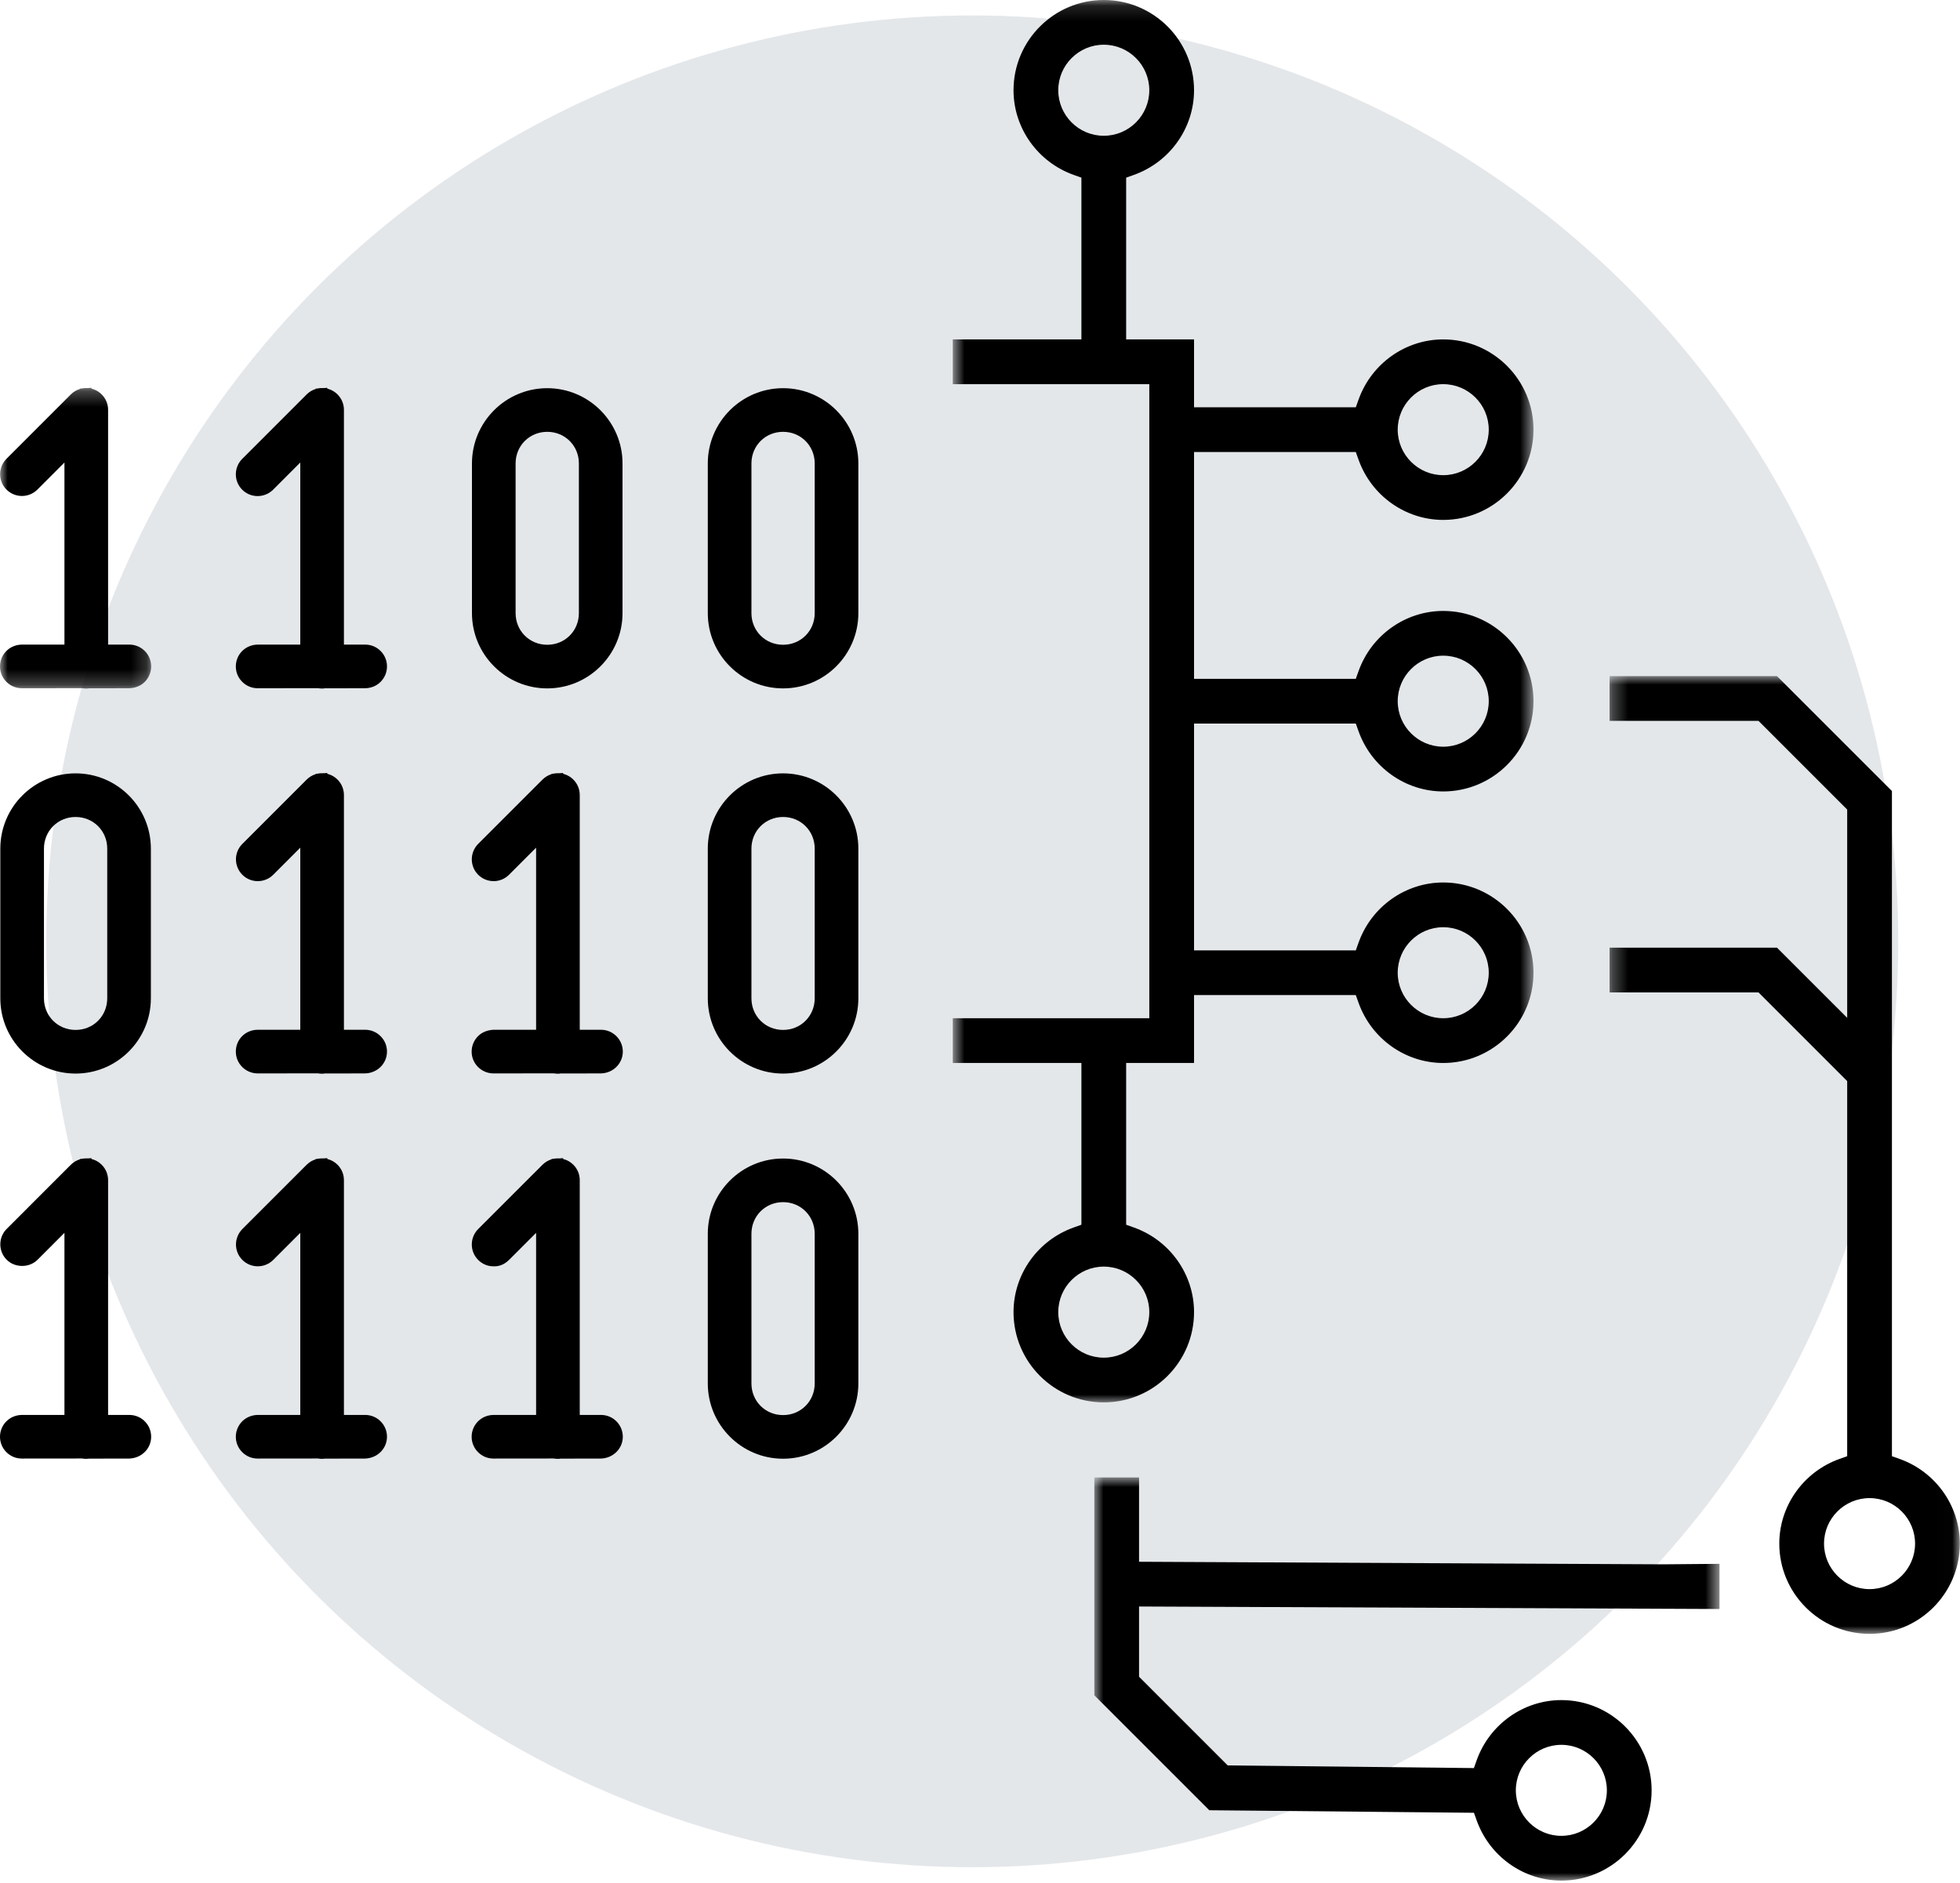 <?xml version="1.0" encoding="UTF-8"?>
<svg xmlns="http://www.w3.org/2000/svg" xmlns:xlink="http://www.w3.org/1999/xlink" width="127px" height="122px" viewBox="0 0 127 122">
  <!-- Generator: Sketch 50 (54983) - http://www.bohemiancoding.com/sketch -->
  <title>Group 2</title>
  <desc>Created with Sketch.</desc>
  <defs>
    <polygon id="path-1" points="0 0.265 9.795 0.265 9.795 19.752 0 19.752"></polygon>
    <polygon id="path-3" points="0.294 0.947 22.989 0.947 22.989 63.011 0.294 63.011"></polygon>
    <polygon id="path-5" points="0.907 0.874 41.417 0.874 41.417 27 0.907 27"></polygon>
    <polygon id="path-7" points="0.736 0.134 38.364 0.134 38.364 91.011 0.736 91.011"></polygon>
  </defs>
  <g id="Page-1" stroke="none" stroke-width="1" fill="none" fill-rule="evenodd">
    <g id="Schmidiger_Icons_Loesungen" transform="translate(-336, -227)">
      <g id="Group-9" transform="translate(80, 61)">
        <g id="Group-8" transform="translate(0, 121)">
          <g id="Group-2" transform="translate(256, 44)">
            <circle id="Oval-3" fill="#E4E7EA" cx="63" cy="62" r="60"></circle>
            <g id="Page-1">
              <path d="M23.676,92.69 L22.285,92.69 L22.285,77.477 C22.285,77.1 22.138,76.745 21.87,76.477 C21.685,76.293 21.458,76.166 21.21,76.105 L21.203,76.05 L20.969,76.067 C20.936,76.065 20.904,76.064 20.87,76.064 L20.831,76.077 L20.831,76.065 C20.744,76.067 20.657,76.078 20.573,76.095 L20.456,76.104 L20.457,76.126 C20.238,76.192 20.038,76.312 19.871,76.477 L15.718,80.63 C15.158,81.177 15.147,82.076 15.692,82.633 C16.236,83.192 17.133,83.202 17.694,82.655 L19.457,80.891 L19.457,92.69 L16.713,92.69 C16.335,92.691 15.969,92.837 15.71,93.089 C15.439,93.353 15.286,93.707 15.281,94.084 C15.275,94.461 15.417,94.819 15.68,95.088 C15.944,95.361 16.298,95.513 16.679,95.517 L20.592,95.513 C20.697,95.528 20.788,95.536 20.873,95.536 C20.94,95.536 21.003,95.531 21.066,95.522 L23.652,95.517 C24.439,95.497 25.064,94.885 25.075,94.124 C25.081,93.747 24.939,93.389 24.676,93.119 C24.413,92.847 24.06,92.695 23.676,92.69" id="Fill-1" fill="#000000"></path>
              <path d="M38.963,67.731 L37.565,67.731 L37.565,52.518 C37.565,51.855 37.107,51.297 36.49,51.145 L36.484,51.09 L36.247,51.107 C36.215,51.105 36.183,51.104 36.151,51.104 L36.11,51.117 L36.109,51.105 C36.024,51.108 35.94,51.118 35.858,51.135 L35.736,51.144 L35.737,51.167 C35.518,51.233 35.317,51.353 35.151,51.518 L30.998,55.671 C30.439,56.218 30.427,57.117 30.972,57.674 C31.236,57.945 31.589,58.096 31.984,58.1 C32.355,58.1 32.706,57.958 32.974,57.695 L34.737,55.931 L34.737,67.731 L31.977,67.731 C31.581,67.75 31.239,67.888 30.99,68.13 C30.719,68.394 30.567,68.748 30.561,69.125 C30.555,69.502 30.697,69.86 30.961,70.129 C31.225,70.401 31.577,70.554 31.96,70.559 L35.873,70.555 C35.983,70.571 36.077,70.578 36.156,70.578 C36.222,70.578 36.276,70.573 36.318,70.563 L38.929,70.559 C39.718,70.544 40.344,69.932 40.356,69.166 C40.367,68.386 39.742,67.743 38.963,67.731" id="Fill-3" fill="#000000"></path>
              <path d="M23.681,67.731 L22.285,67.731 L22.285,52.518 C22.285,51.855 21.826,51.297 21.209,51.145 L21.203,51.09 L20.966,51.107 C20.934,51.105 20.903,51.104 20.87,51.104 L20.829,51.117 L20.829,51.105 C20.743,51.108 20.66,51.118 20.577,51.135 L20.455,51.144 L20.456,51.167 C20.237,51.233 20.036,51.353 19.871,51.518 L15.717,55.672 C15.445,55.939 15.293,56.293 15.288,56.668 C15.284,57.046 15.427,57.404 15.691,57.674 C15.955,57.945 16.309,58.096 16.687,58.1 L16.703,58.1 C17.075,58.1 17.426,57.958 17.694,57.695 L19.457,55.931 L19.457,67.731 L16.718,67.731 L16.703,67.731 C15.915,67.731 15.291,68.34 15.281,69.125 C15.269,69.904 15.894,70.547 16.68,70.559 L20.592,70.555 C20.7,70.571 20.793,70.578 20.872,70.578 C20.938,70.578 20.994,70.573 21.037,70.563 L23.648,70.559 C24.437,70.544 25.064,69.932 25.075,69.165 C25.08,68.787 24.938,68.43 24.675,68.161 C24.411,67.889 24.058,67.736 23.681,67.731" id="Fill-5" fill="#000000"></path>
              <path d="M38.957,92.69 L37.565,92.69 L37.565,77.477 C37.565,77.099 37.418,76.745 37.15,76.477 C36.965,76.293 36.738,76.166 36.49,76.105 L36.484,76.051 L36.252,76.068 C36.219,76.065 36.185,76.064 36.15,76.064 L36.111,76.078 L36.111,76.065 C36.025,76.067 35.941,76.078 35.858,76.094 L35.737,76.103 L35.737,76.126 C35.519,76.192 35.317,76.312 35.151,76.478 L30.998,80.63 C30.438,81.177 30.427,82.076 30.972,82.633 C31.236,82.904 31.589,83.055 31.938,83.058 C32.31,83.086 32.669,82.953 32.974,82.655 L34.737,80.891 L34.737,92.69 L31.993,92.69 C31.61,92.691 31.253,92.834 30.99,93.089 C30.719,93.353 30.566,93.707 30.561,94.084 C30.555,94.461 30.697,94.819 30.961,95.088 C31.225,95.361 31.579,95.513 31.956,95.517 L35.871,95.513 C35.979,95.529 36.075,95.537 36.154,95.537 C36.22,95.537 36.274,95.532 36.318,95.522 L38.932,95.517 C39.719,95.497 40.344,94.885 40.355,94.125 C40.361,93.748 40.219,93.39 39.956,93.119 C39.693,92.847 39.34,92.695 38.957,92.69" id="Fill-7" fill="#000000"></path>
              <path d="M23.682,42.771 L22.285,42.771 L22.285,27.558 C22.285,26.896 21.826,26.338 21.21,26.186 L21.203,26.131 L20.969,26.148 C20.936,26.146 20.904,26.145 20.87,26.145 L20.83,26.159 L20.829,26.145 C20.742,26.148 20.655,26.159 20.571,26.176 L20.456,26.185 L20.457,26.207 C20.238,26.274 20.037,26.393 19.871,26.558 L15.72,30.71 C15.446,30.973 15.29,31.327 15.282,31.705 C15.273,32.083 15.413,32.442 15.675,32.714 C16.215,33.277 17.111,33.293 17.679,32.75 L19.457,30.971 L19.457,42.771 L16.715,42.771 C15.922,42.771 15.292,43.383 15.281,44.165 C15.275,44.542 15.417,44.898 15.681,45.169 C15.944,45.441 16.297,45.594 16.68,45.599 L20.592,45.595 C20.702,45.611 20.797,45.618 20.875,45.618 C20.942,45.618 20.996,45.613 21.038,45.603 L23.646,45.599 C24.036,45.595 24.382,45.457 24.647,45.199 C24.918,44.934 25.07,44.582 25.076,44.205 C25.081,43.828 24.939,43.47 24.676,43.2 C24.413,42.928 24.06,42.776 23.682,42.771" id="Fill-9" fill="#000000"></path>
              <path d="M48.69,55.992 C48.69,54.843 49.59,53.942 50.74,53.942 C51.889,53.942 52.79,54.843 52.79,55.992 L52.79,65.691 C52.79,66.841 51.889,67.741 50.74,67.741 C49.59,67.741 48.69,66.841 48.69,65.691 L48.69,55.992 Z M50.74,51.115 C48.05,51.115 45.862,53.303 45.862,55.992 L45.862,65.691 C45.862,68.381 48.05,70.569 50.74,70.569 C53.43,70.569 55.618,68.381 55.618,65.691 L55.618,55.992 C55.618,53.303 53.43,51.115 50.74,51.115 Z" id="Fill-11" fill="#000000"></path>
              <path d="M48.69,80.952 C48.69,79.802 49.59,78.901 50.74,78.901 C51.889,78.901 52.79,79.802 52.79,80.952 L52.79,90.65 C52.79,91.8 51.889,92.7 50.74,92.7 C49.59,92.7 48.69,91.8 48.69,90.65 L48.69,80.952 Z M50.74,76.074 C48.05,76.074 45.862,78.263 45.862,80.952 L45.862,90.65 C45.862,93.34 48.05,95.528 50.74,95.528 C53.43,95.528 55.618,93.34 55.618,90.65 L55.618,80.952 C55.618,78.263 53.43,76.074 50.74,76.074 Z" id="Fill-13" fill="#000000"></path>
              <path d="M48.69,31.033 C48.69,29.884 49.59,28.983 50.74,28.983 C51.889,28.983 52.79,29.884 52.79,31.033 L52.79,40.732 C52.79,41.882 51.889,42.782 50.74,42.782 C49.59,42.782 48.69,41.882 48.69,40.732 L48.69,31.033 Z M50.74,26.155 C48.05,26.155 45.862,28.344 45.862,31.033 L45.862,40.732 C45.862,43.422 48.05,45.609 50.74,45.609 C53.43,45.609 55.618,43.422 55.618,40.732 L55.618,31.033 C55.618,28.344 53.43,26.155 50.74,26.155 Z" id="Fill-15" fill="#000000"></path>
              <path d="M33.409,31.033 C33.409,29.884 34.309,28.983 35.459,28.983 C36.609,28.983 37.509,29.884 37.509,31.033 L37.509,40.732 C37.509,41.882 36.609,42.782 35.459,42.782 C34.309,42.782 33.409,41.882 33.409,40.732 L33.409,31.033 Z M35.459,45.609 C38.149,45.609 40.337,43.422 40.337,40.732 L40.337,31.033 C40.337,28.344 38.149,26.155 35.459,26.155 C32.769,26.155 30.581,28.344 30.581,31.033 L30.581,40.732 C30.581,43.422 32.769,45.609 35.459,45.609 Z" id="Fill-17" fill="#000000"></path>
              <g id="Group-21" transform="translate(0, 25.866)">
                <mask id="mask-2" fill="white">
                  <use xlink:href="#path-1"></use>
                </mask>
                <g id="Clip-20"></g>
                <path d="M8.401,16.905 L7.004,16.905 L7.004,1.692 C7.004,1.03 6.545,0.472 5.929,0.32 L5.922,0.265 L5.688,0.282 C5.655,0.28 5.623,0.279 5.589,0.279 L5.549,0.293 L5.548,0.279 C5.461,0.282 5.374,0.293 5.29,0.31 L5.175,0.319 L5.176,0.341 C4.957,0.408 4.756,0.527 4.59,0.693 L0.438,4.846 C0.166,5.111 0.013,5.466 0.008,5.843 C0.004,6.222 0.147,6.579 0.411,6.849 C0.958,7.407 1.855,7.418 2.414,6.869 L4.176,5.106 L4.176,16.905 L1.433,16.905 C0.641,16.905 0.011,17.517 -2.71050543e-20,18.3 C-0.005,18.676 0.137,19.033 0.4,19.303 C0.664,19.575 1.016,19.728 1.399,19.733 L5.314,19.73 C5.423,19.745 5.517,19.752 5.596,19.752 C5.66,19.752 5.713,19.747 5.755,19.738 L8.365,19.733 C8.749,19.729 9.105,19.587 9.367,19.333 C9.638,19.067 9.79,18.715 9.795,18.34 C9.8,17.963 9.659,17.605 9.395,17.333 C9.131,17.062 8.778,16.91 8.401,16.905" id="Fill-19" fill="#000000" mask="url(#mask-2)"></path>
              </g>
              <path d="M8.395,92.69 L7.004,92.69 L7.004,77.477 C7.004,77.1 6.857,76.745 6.59,76.478 C6.405,76.293 6.177,76.166 5.929,76.104 L5.922,76.05 L5.688,76.067 C5.655,76.065 5.623,76.064 5.589,76.064 L5.55,76.077 L5.55,76.065 C5.463,76.067 5.376,76.078 5.292,76.095 L5.175,76.104 L5.176,76.126 C4.957,76.192 4.757,76.312 4.59,76.477 L0.435,80.633 C0.167,80.9 0.02,81.255 0.02,81.634 C0.02,82.012 0.167,82.368 0.434,82.633 C0.967,83.169 1.9,83.169 2.434,82.634 L4.176,80.891 L4.176,92.69 L1.432,92.69 C1.049,92.691 0.692,92.834 0.428,93.09 C0.157,93.353 0.005,93.707 0,94.085 C-0.005,94.462 0.137,94.819 0.4,95.088 C0.664,95.361 1.018,95.513 1.399,95.517 L5.312,95.513 C5.416,95.528 5.507,95.536 5.591,95.536 C5.658,95.536 5.721,95.531 5.783,95.522 L8.371,95.517 C9.158,95.497 9.783,94.885 9.794,94.125 C9.8,93.748 9.659,93.39 9.395,93.118 C9.131,92.847 8.778,92.695 8.395,92.69" id="Fill-22" fill="#000000"></path>
              <path d="M2.848,55.992 C2.848,54.843 3.748,53.942 4.898,53.942 C6.048,53.942 6.948,54.843 6.948,55.992 L6.948,65.691 C6.948,66.841 6.048,67.741 4.898,67.741 C3.748,67.741 2.848,66.841 2.848,65.691 L2.848,55.992 Z M4.898,70.569 C7.588,70.569 9.776,68.381 9.776,65.691 L9.776,55.992 C9.776,53.303 7.588,51.115 4.898,51.115 C2.208,51.115 0.02,53.303 0.02,55.992 L0.02,65.691 C0.02,68.381 2.208,70.569 4.898,70.569 Z" id="Fill-24" fill="#000000"></path>
              <g id="Group-28" transform="translate(104, 43.866)">
                <mask id="mask-4" fill="white">
                  <use xlink:href="#path-3"></use>
                </mask>
                <g id="Clip-27"></g>
                <path d="M17.14,60.112 C15.514,60.112 14.19,58.789 14.19,57.163 C14.19,55.536 15.514,54.214 17.14,54.214 C18.766,54.214 20.089,55.536 20.089,57.163 C20.089,58.789 18.766,60.112 17.14,60.112 M19.087,51.675 L18.589,51.498 L18.589,8.395 L11.141,0.947 L0.294,0.947 L0.294,3.845 L9.942,3.845 L15.69,9.595 L15.69,23.091 L11.141,18.543 L0.294,18.543 L0.294,21.442 L9.942,21.442 L15.69,27.191 L15.69,51.498 L15.192,51.675 C12.859,52.508 11.291,54.712 11.291,57.163 C11.291,60.388 13.915,63.011 17.14,63.011 C20.365,63.011 22.989,60.388 22.989,57.163 C22.989,54.714 21.421,52.508 19.087,51.675" id="Fill-26" fill="#000000" mask="url(#mask-4)"></path>
              </g>
              <g id="Group-31" transform="translate(70, 95.866)">
                <mask id="mask-6" fill="white">
                  <use xlink:href="#path-5"></use>
                </mask>
                <g id="Clip-30"></g>
                <path d="M31.169,18.202 C32.795,18.202 34.119,19.525 34.119,21.151 C34.119,22.777 32.795,24.1 31.169,24.1 C29.543,24.1 28.22,22.777 28.22,21.151 C28.22,19.525 29.543,18.202 31.169,18.202 Z M25.506,22.605 L25.682,23.098 C26.514,25.431 28.719,27 31.169,27 C34.394,27 37.018,24.376 37.018,21.151 C37.018,17.927 34.394,15.303 31.169,15.303 C28.719,15.303 26.514,16.871 25.682,19.204 L25.502,19.708 L9.551,19.536 L3.806,13.79 L3.806,9.238 L41.417,9.4 L41.417,6.473 L37.774,6.505 L3.806,6.339 L3.806,0.874 L0.907,0.874 L0.907,14.99 L8.357,22.441 L25.506,22.605 Z" id="Fill-29" fill="#000000" mask="url(#mask-6)"></path>
              </g>
              <g id="Group-34" transform="translate(61, 0.866)">
                <mask id="mask-8" fill="white">
                  <use xlink:href="#path-7"></use>
                </mask>
                <g id="Clip-33"></g>
                <path d="M32.515,60.219 C34.141,60.219 35.465,61.542 35.465,63.168 C35.465,64.794 34.141,66.117 32.515,66.117 C30.889,66.117 29.566,64.794 29.566,63.168 C29.566,61.542 30.889,60.219 32.515,60.219 Z M13.47,85.162 C13.47,86.789 12.147,88.113 10.52,88.113 C8.894,88.113 7.571,86.789 7.571,85.162 C7.571,83.536 8.894,82.213 10.52,82.213 C12.147,82.213 13.47,83.536 13.47,85.162 Z M7.571,5.982 C7.571,4.356 8.894,3.032 10.52,3.032 C12.147,3.032 13.47,4.356 13.47,5.982 C13.47,7.609 12.147,8.932 10.52,8.932 C8.894,8.932 7.571,7.609 7.571,5.982 Z M32.515,25.028 C34.141,25.028 35.465,26.351 35.465,27.977 C35.465,29.603 34.141,30.926 32.515,30.926 C30.889,30.926 29.566,29.603 29.566,27.977 C29.566,26.351 30.889,25.028 32.515,25.028 Z M32.515,42.623 C34.141,42.623 35.465,43.947 35.465,45.573 C35.465,47.198 34.141,48.522 32.515,48.522 C30.889,48.522 29.566,47.198 29.566,45.573 C29.566,43.947 30.889,42.623 32.515,42.623 Z M26.85,47.022 L27.028,47.52 C27.86,49.853 30.065,51.421 32.515,51.421 C35.74,51.421 38.364,48.797 38.364,45.573 C38.364,42.348 35.74,39.724 32.515,39.724 C30.065,39.724 27.86,41.291 27.028,43.625 L26.85,44.123 L16.369,44.123 L16.369,29.426 L26.85,29.426 L27.028,29.924 C27.86,32.257 30.065,33.825 32.515,33.825 C35.74,33.825 38.364,31.201 38.364,27.977 C38.364,24.752 35.74,22.128 32.515,22.128 C30.065,22.128 27.86,23.697 27.028,26.03 L26.85,26.528 L16.369,26.528 L16.369,22.128 L11.97,22.128 L11.97,11.647 L12.468,11.469 C14.801,10.637 16.369,8.432 16.369,5.982 C16.369,2.757 13.745,0.134 10.52,0.134 C7.296,0.134 4.672,2.757 4.672,5.982 C4.672,8.432 6.24,10.637 8.573,11.469 L9.071,11.647 L9.071,22.128 L0.736,22.128 L0.736,25.028 L13.47,25.028 L13.47,66.117 L0.736,66.117 L0.736,69.017 L9.071,69.017 L9.071,79.498 L8.573,79.676 C6.24,80.507 4.672,82.712 4.672,85.162 C4.672,88.388 7.296,91.011 10.52,91.011 C13.745,91.011 16.369,88.388 16.369,85.162 C16.369,82.712 14.802,80.507 12.468,79.676 L11.97,79.498 L11.97,69.017 L16.369,69.017 L16.369,64.617 L26.85,64.617 L27.028,65.115 C27.86,67.448 30.065,69.017 32.515,69.017 C35.74,69.017 38.364,66.393 38.364,63.168 C38.364,59.944 35.74,57.32 32.515,57.32 C30.065,57.32 27.86,58.887 27.028,61.221 L26.85,61.719 L16.369,61.719 L16.369,47.022 L26.85,47.022 Z" id="Fill-32" fill="#000000" mask="url(#mask-8)"></path>
              </g>
            </g>
          </g>
        </g>
      </g>
    </g>
  </g>
</svg>
